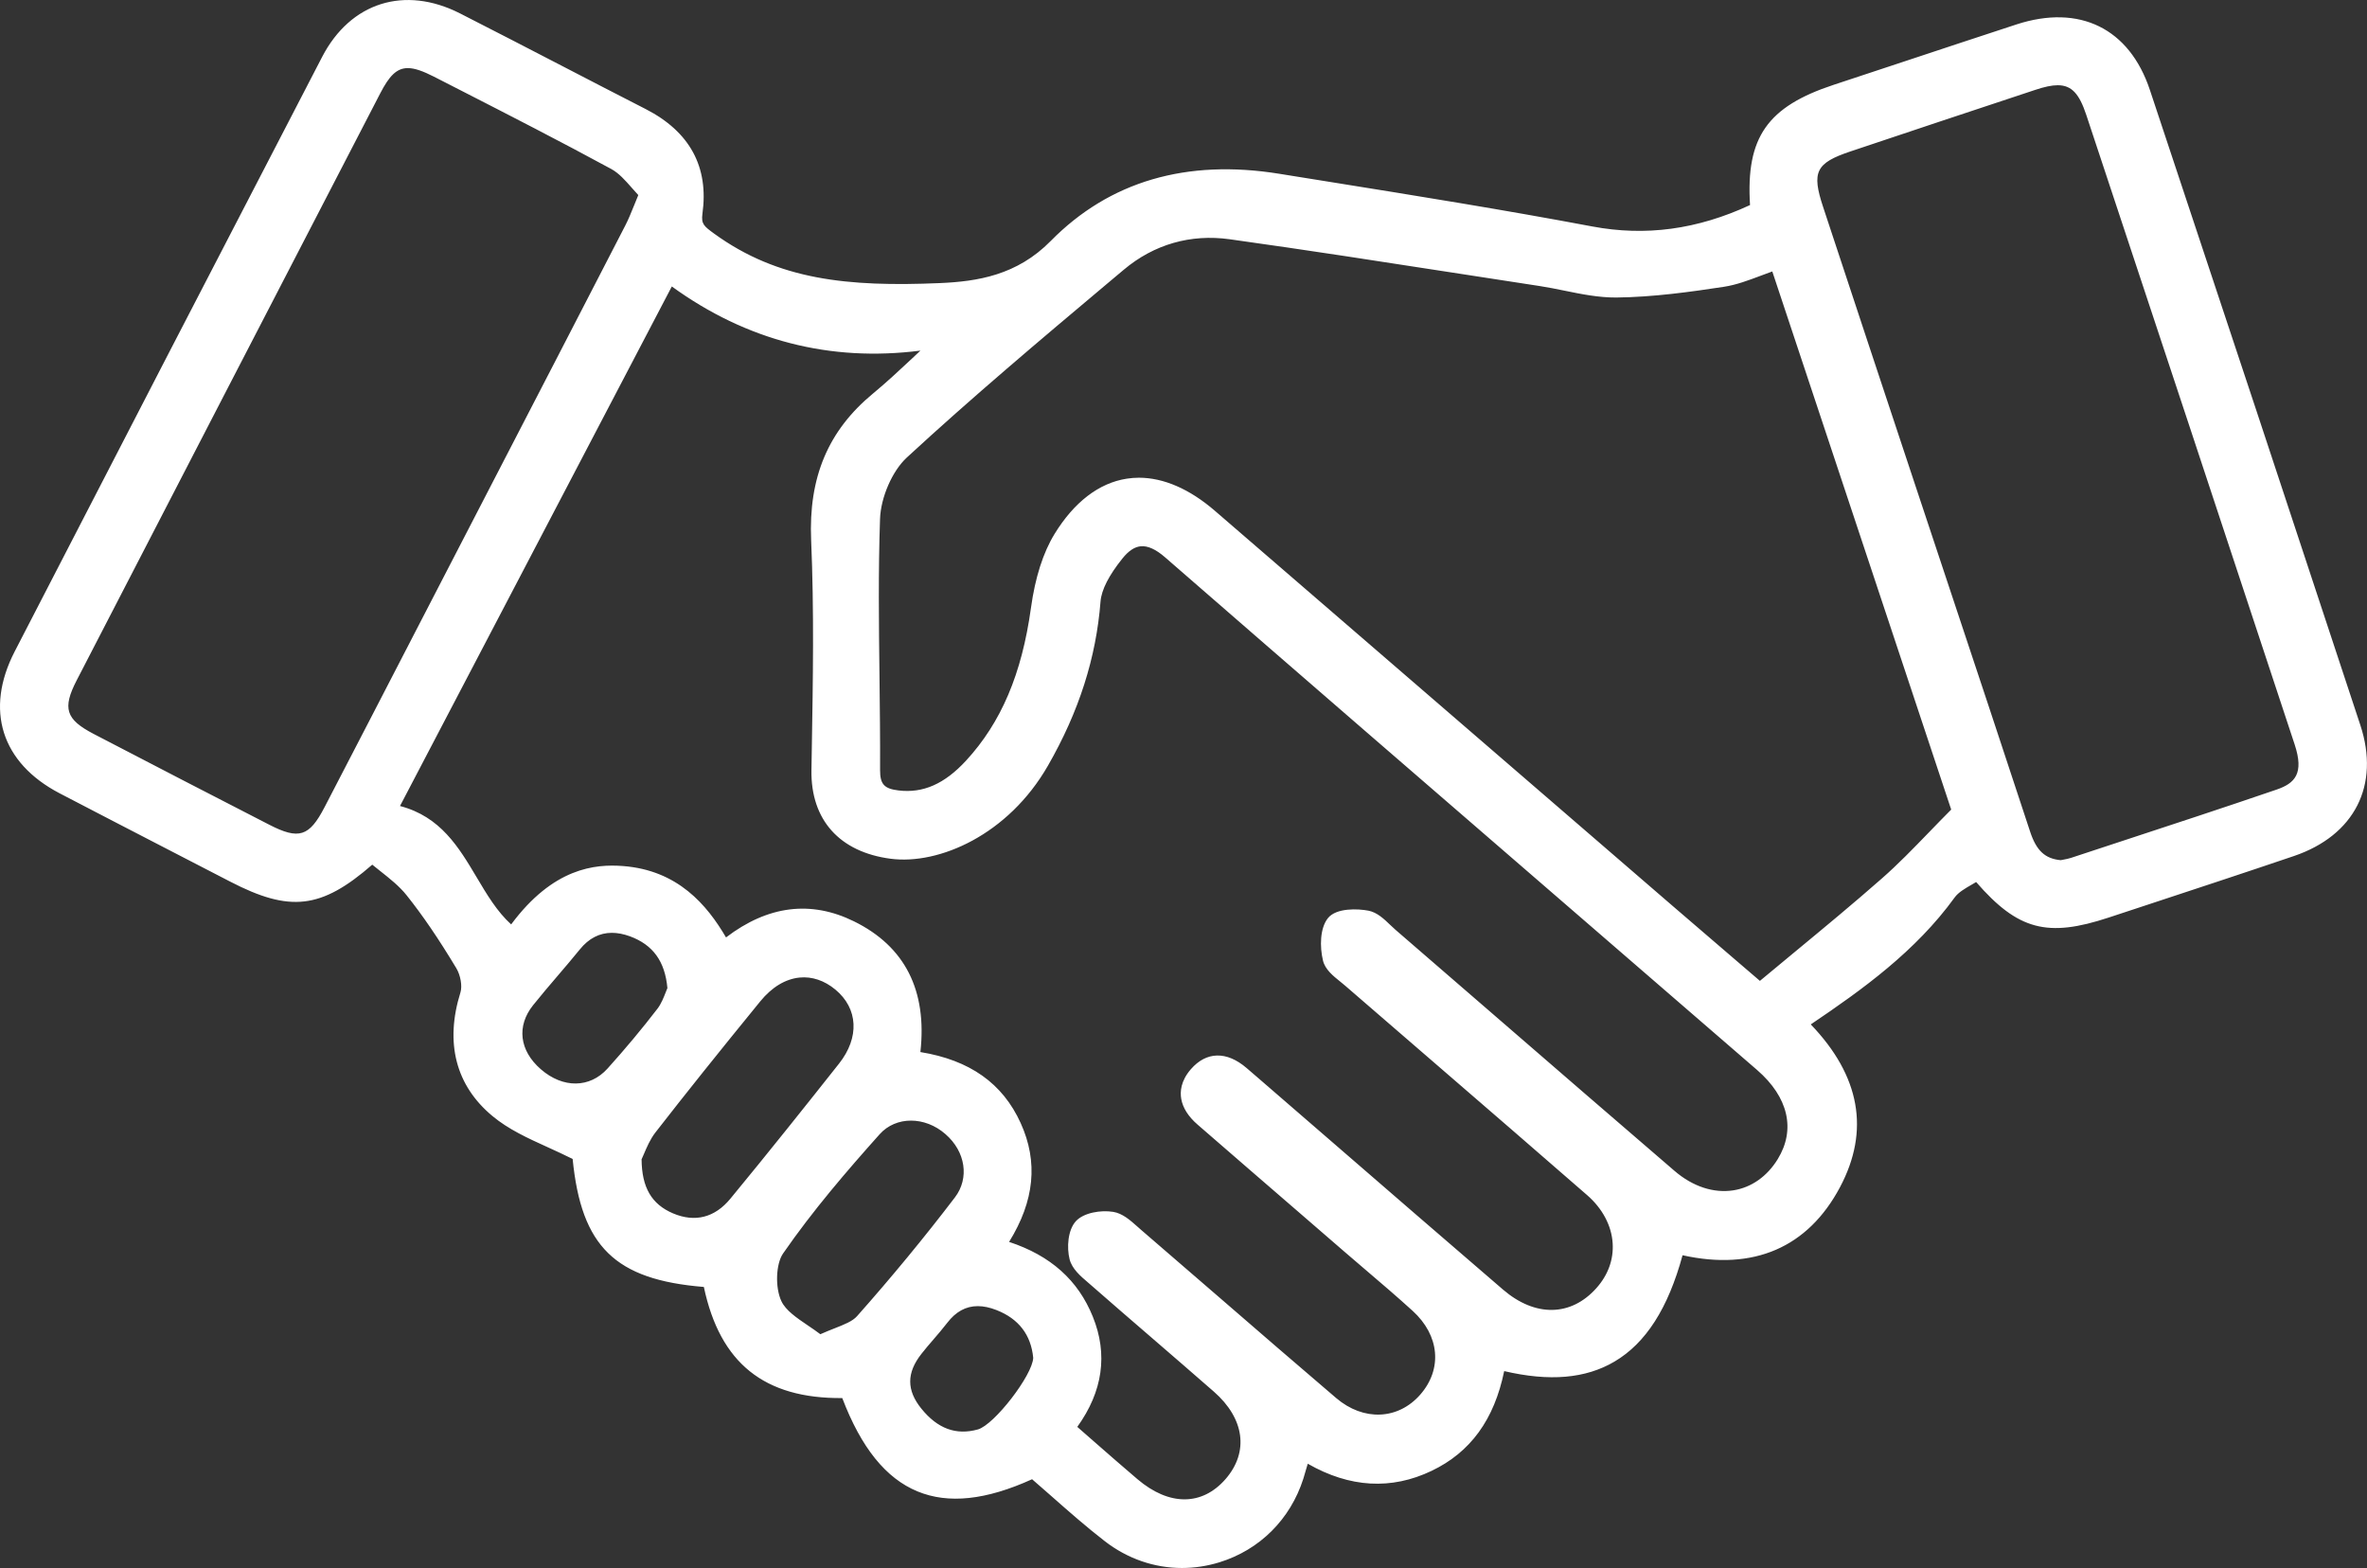 <?xml version="1.0" encoding="utf-8"?>
<!-- Generator: Adobe Illustrator 24.3.0, SVG Export Plug-In . SVG Version: 6.00 Build 0)  -->
<svg version="1.1" id="レイヤー_1" xmlns="http://www.w3.org/2000/svg" xmlns:xlink="http://www.w3.org/1999/xlink" x="0px"
	 y="0px" viewBox="0 0 483.82 320.48" style="enable-background:new 0 0 483.82 320.48;" xml:space="preserve">
<rect x="0" y="0" width="483.82" height="320.48" fill="#333333" stroke="none"/>
<style type="text/css">
	.st0{fill:#FFFFFF;}
</style>
<g id="ksne5F_1_">
	<g>
		<g>
			<path class="st0" d="M359.27,42.83c-1.11-13.95,2.79-19.71,16.01-24.07c12.45-4.1,24.87-8.26,37.33-12.33
				c12.1-3.95,21.45,0.54,25.4,12.43c14.4,43.26,28.74,86.53,43.02,129.83c3.81,11.56-1,20.91-12.65,24.87
				c-12.58,4.27-25.22,8.4-37.83,12.56c-12.28,4.05-17.63,2.55-26.33-7.81c-1.95,1.35-4.54,2.35-5.9,4.23
				c-7.75,10.7-18.19,18.26-28.94,25.52c-0.44,0.3-0.91,0.57-1.65,1.04c9.95,9.65,13.53,20.62,7.03,32.84
				c-6.82,12.85-18.28,16.29-31.94,12.82c-5.41,21.45-16.79,28.82-36.56,23.64c-1.55,9.11-5.6,16.72-14.3,20.87
				c-8.75,4.17-17.2,2.96-25.56-2.41c-0.54,1.85-0.95,3.4-1.44,4.93c-5.23,16.28-24.72,22.5-38.25,12.03
				c-5.39-4.17-10.4-8.84-15.53-13.24c-18.97,8.93-30.63,3.88-38.02-16.33c-17.62,0.48-25.27-7.76-28.07-22.61
				c-18.72-1.27-25.06-7.7-26.65-25.71c-6.15-3.17-12.27-5.15-16.85-8.96c-7.31-6.07-8.96-14.41-6.06-23.68
				c0.57-1.81,0.01-4.49-1.01-6.18c-3.13-5.2-6.48-10.31-10.26-15.05c-2.28-2.86-5.52-4.96-8.21-7.3
				c-10.7,9.63-16.36,10.31-28.29,4.13c-11.64-6.03-23.29-12.02-34.91-18.08c-11.2-5.84-14.36-15.64-8.53-26.94
				c20.9-40.53,41.84-81.04,62.84-121.52c5.47-10.54,15.54-13.67,26.2-8.25c12.67,6.44,25.25,13.05,37.9,19.53
				c8.16,4.18,12.09,10.72,10.82,19.86c-0.42,3.03,0.9,3.96,3.04,5.51c14.23,10.34,30.22,11.08,47.02,10.37
				c9.36-0.4,17-2.25,23.69-9.04C228.4,37.56,244.06,34.22,261.27,37c21.32,3.44,42.67,6.76,63.89,10.76
				C337.18,50.03,348.22,48.17,359.27,42.83z M186.46,216.29c9.4,1.2,16.85,5.14,20.81,13.86c3.91,8.63,1.97,16.76-3.35,24.51
				c8.7,2.42,14.88,7.06,18.08,15c3.24,8.04,1.44,15.46-3.83,22.19c4.73,4.12,9,7.91,13.36,11.62c7.08,6.02,14.81,5.91,20.12-0.2
				c5.33-6.14,4.4-13.88-2.55-19.96c-8.34-7.3-16.79-14.49-25.13-21.79c-1.51-1.32-3.46-2.78-3.9-4.5
				c-0.51-2.01-0.31-5.05,0.94-6.41c1.23-1.34,4.23-1.76,6.28-1.44c1.79,0.28,3.43,2.03,4.96,3.34c13.31,11.44,26.53,23,39.89,34.39
				c6.3,5.37,14.25,4.89,19.28-0.85c5.09-5.81,4.49-13.61-1.67-19.22c-4.51-4.1-9.2-8-13.82-11.99
				c-10.06-8.7-20.14-17.39-30.18-26.12c-3.08-2.67-4.09-5.91-1.23-9.2c2.85-3.27,6.15-2.78,9.27-0.1c0.84,0.72,1.68,1.45,2.52,2.17
				c16.63,14.38,33.23,28.8,49.91,43.13c7.19,6.18,15.52,5.91,21.2-0.46c5.58-6.25,4.85-15.11-2.03-21.11
				c-16.43-14.33-32.98-28.53-49.46-42.81c-1.52-1.32-3.67-2.67-4.07-4.35c-0.56-2.36-0.6-5.71,0.72-7.38
				c1.07-1.35,4.59-1.43,6.82-0.99c1.78,0.34,3.3,2.23,4.83,3.55c19.02,16.42,37.99,32.91,57.05,49.29
				c8.09,6.95,18.19,5.66,23.36-2.77c4.07-6.63,2.49-14.04-4.52-20.11c-40.35-34.94-80.79-69.78-121.04-104.82
				c-4.26-3.7-7.74-3.38-10.82,0.44c-2.22,2.76-4.55,6.29-4.81,9.63c-0.93,11.89-4.69,22.7-10.54,32.91
				c-5.61,9.79-18.15,19.93-30.65,18.3c-9.75-1.27-15.04-7.3-14.89-16.59c0.26-15.69,0.62-31.4-0.06-47.06
				c-0.51-11.87,3.01-21.3,12.14-28.83c4-3.3,7.69-6.95,11.53-10.45c-0.15-0.43-0.3-0.87-0.45-1.3
				c-19.69,3.17-37.53-1.26-53.7-13.51c-19.28,36.85-38.05,72.74-57.27,109.49c14.71,2.44,15.45,17.74,25.24,25.33
				c5.51-7.93,12.19-13.41,22.48-12.62c10.21,0.78,16.16,7.05,20.73,15.36c8-6.68,16.64-8.79,25.95-4.2
				C184.82,195.03,188.17,204.46,186.46,216.29z M363.2,53.57c-4.12,1.37-7.52,3.03-11.08,3.57c-7.21,1.1-14.5,2.1-21.77,2.17
				c-5.09,0.05-10.2-1.53-15.31-2.31c-21.16-3.24-42.29-6.63-63.49-9.59c-8.37-1.17-16.3,1.08-22.82,6.57
				c-14.98,12.61-30.03,25.17-44.4,38.44c-3.38,3.12-5.79,8.93-5.95,13.6c-0.58,17.1,0.08,34.25,0.01,51.38
				c-0.02,3.92,1.68,5.25,5.11,5.66c6.33,0.75,11.16-2.33,15.06-6.56c8.29-9,11.99-20.03,13.65-32.03
				c0.69-4.99,2.03-10.31,4.61-14.53c7.82-12.77,19.23-14.14,30.5-4.4c31.18,26.92,62.36,53.83,93.54,80.74
				c5.98,5.16,11.99,10.29,18.86,16.19c8.8-7.35,17.54-14.39,25.96-21.79c4.88-4.29,9.26-9.16,14.86-14.78
				C388.55,129.78,376,92.05,363.2,53.57z M132.25,39.55c-2.12-2.09-3.97-4.89-6.56-6.3c-11.99-6.52-24.17-12.69-36.32-18.91
				c-6.6-3.38-9.62-2.44-12.97,4.04c-20.7,39.99-41.39,79.98-62.05,119.99c-3.35,6.48-2.36,9.62,4.09,12.98
				c11.94,6.23,23.91,12.4,35.89,18.55c6.82,3.5,9.83,2.56,13.35-4.21c9.08-17.49,18.12-35.01,27.17-52.52
				c11.44-22.13,22.9-44.25,34.32-66.39C130.16,44.84,130.89,42.76,132.25,39.55z M421.29,177.32c0.73-0.16,1.65-0.28,2.52-0.57
				c14.02-4.62,28.06-9.17,42.02-13.95c5.25-1.8,6.56-5.22,4.62-11.11c-14.17-42.92-28.38-85.84-42.61-128.74
				c-2.26-6.8-5.39-8.29-12.26-6.02c-12.61,4.16-25.21,8.37-37.8,12.59c-7.9,2.65-9.18,5.26-6.54,13.25
				c6.08,18.4,12.16,36.79,18.27,55.18c8.01,24.15,16.09,48.29,24.03,72.46C414.79,174.29,416.77,176.98,421.29,177.32z
				 M129.64,236.61c-0.03,6.83,2.46,10.7,7.34,12.77c5.23,2.22,9.91,0.88,13.45-3.41c7.52-9.12,14.9-18.37,22.24-27.64
				c4.77-6.03,4.3-12.86-0.99-17.22c-5.5-4.54-12.37-3.61-17.45,2.61c-7.25,8.87-14.43,17.79-21.46,26.84
				C131.15,232.65,130.28,235.34,129.64,236.61z M167.49,274.44c3.79-1.84,7.07-2.47,8.82-4.45c6.98-7.87,13.7-16,20.08-24.36
				c3.61-4.74,2.33-11.09-2.15-14.97c-4.66-4.04-11.5-4.36-15.55,0.18c-7,7.84-13.89,15.89-19.85,24.52
				c-1.87,2.7-1.92,8.16-0.46,11.25C159.92,269.87,164.25,271.82,167.49,274.44z M137.94,202.21c-0.51-6.73-3.67-10.39-8.67-12.24
				c-4.49-1.65-8.67-0.86-11.92,3.13c-3.13,3.86-6.47,7.55-9.57,11.43c-3.95,4.94-3.2,10.82,1.75,15.14
				c5.07,4.42,11.55,4.41,15.76-0.27c3.57-3.96,7.01-8.06,10.25-12.29C136.83,205.45,137.44,203.28,137.94,202.21z M212.68,277.47
				c-0.48-5.34-3.46-9.13-8.44-11.09c-4.49-1.77-8.64-1.04-11.81,3.08c-1.68,2.18-3.59,4.18-5.28,6.35c-3.44,4.39-3.48,8.74,0,13.04
				c3.38,4.19,7.71,6.27,13.13,4.76C204.37,292.46,212.67,281.53,212.68,277.47z"/>
			<path class="st0" d="M241.6,320.48c-5.62,0-11.12-1.87-15.78-5.48c-3.75-2.9-7.34-6.06-10.81-9.12c-1.35-1.19-2.7-2.37-4.05-3.54
				c-9.43,4.28-17.1,5.09-23.41,2.49c-6.46-2.66-11.51-8.9-15.39-19.08c-15.93,0.13-24.99-7.13-28.29-22.71
				c-18.15-1.48-25.05-8.23-26.82-26.16c-1.68-0.84-3.37-1.61-5.01-2.36c-4.16-1.89-8.1-3.68-11.38-6.41
				c-7.5-6.23-9.76-14.98-6.54-25.28c0.4-1.28,0.02-3.51-0.86-4.96c-3.64-6.05-6.87-10.78-10.15-14.89
				c-1.47-1.85-3.46-3.42-5.38-4.94c-0.54-0.43-1.09-0.87-1.64-1.31c-10.43,9.09-16.85,9.77-29.01,3.48
				c-4.19-2.17-8.38-4.34-12.58-6.5c-7.45-3.85-14.9-7.7-22.34-11.58C0.28,155.92-3.15,145.09,3,133.16
				C24.11,92.22,45.25,51.33,65.84,11.64C71.63,0.47,82.71-3.02,94.05,2.75c7.02,3.57,14.12,7.25,21,10.81
				c5.63,2.92,11.26,5.83,16.91,8.72c9.04,4.63,12.95,11.83,11.62,21.4c-0.29,2.11,0.33,2.56,2.38,4.06
				c13.08,9.5,27.33,10.92,46.12,10.12c7.7-0.33,15.78-1.59,22.68-8.6c12.01-12.19,27.74-16.81,46.75-13.74
				c3.46,0.56,6.93,1.12,10.4,1.67c17.57,2.82,35.74,5.74,53.53,9.09c10.93,2.06,21.49,0.63,32.27-4.37
				c-0.87-13.85,3.55-20.11,17.11-24.58c4.86-1.6,9.71-3.21,14.57-4.82C396.97,10,404.56,7.48,412.15,5
				c12.9-4.21,23.1,0.79,27.29,13.38c14.79,44.43,29.27,88.11,43.02,129.83c4.05,12.28-1.16,22.54-13.59,26.76
				c-9.93,3.37-20.05,6.7-29.84,9.93l-8.01,2.64c-12.5,4.13-18.53,2.59-27.09-7.26c-0.31,0.18-0.61,0.36-0.92,0.54
				c-1.4,0.81-2.72,1.57-3.47,2.61c-7.97,11.01-18.85,18.82-29.31,25.88c-0.03,0.02-0.07,0.05-0.1,0.07
				c10.1,10.53,12.11,21.71,5.97,33.27c-6.56,12.34-17.66,17.13-32.18,13.91c-2.95,10.84-7.51,17.96-13.91,21.73
				c-5.89,3.48-13.28,4.12-22.55,1.95c-2.04,9.93-6.9,16.6-14.84,20.39c-8.25,3.94-16.75,3.44-25.31-1.46
				c-0.31,1.09-0.6,2.09-0.91,3.08c-2.66,8.29-8.9,14.51-17.12,17.06C246.75,320.09,244.16,320.48,241.6,320.48z M211.44,298.81
				l0.74,0.63c1.61,1.38,3.21,2.78,4.81,4.19c3.44,3.03,7,6.16,10.67,9c6.01,4.65,13.57,6.03,20.76,3.81
				c7.27-2.26,12.79-7.76,15.15-15.11c0.32-1.01,0.61-2.02,0.93-3.13c0.16-0.56,0.32-1.14,0.5-1.76l0.56-1.93l1.69,1.08
				c8.31,5.33,16.19,6.09,24.11,2.32c7.41-3.53,11.81-10,13.47-19.77l0.27-1.62l1.59,0.42c9.19,2.41,16.33,2,21.82-1.24
				c5.95-3.52,10.17-10.49,12.9-21.32l0.37-1.46l1.46,0.37c13.93,3.54,24.11-0.52,30.24-12.07c5.78-10.88,3.57-21.04-6.75-31.06
				l-1.38-1.33l2.31-1.44c0.36-0.22,0.64-0.39,0.92-0.58c10.24-6.91,20.88-14.54,28.56-25.15c1.12-1.55,2.79-2.51,4.4-3.44
				c0.67-0.38,1.3-0.75,1.86-1.14l1.12-0.78l0.88,1.05c8.28,9.87,12.9,11.24,24.71,7.35l8.01-2.64c9.78-3.22,19.9-6.55,29.81-9.92
				c10.86-3.69,15.23-12.28,11.7-22.98c-13.76-41.72-28.23-85.4-43.02-129.83c-3.66-10.98-12.23-15.16-23.51-11.47
				c-7.59,2.48-15.17,4.99-22.75,7.51c-4.86,1.61-9.71,3.22-14.57,4.82c-12.53,4.13-16.03,9.39-14.99,22.53l0.08,1.02l-0.92,0.45
				c-11.69,5.65-23.15,7.3-35.04,5.06c-17.75-3.35-35.9-6.26-53.45-9.08c-3.47-0.56-6.93-1.11-10.4-1.67
				c-18.25-2.95-32.68,1.27-44.13,12.88c-7.63,7.74-16.38,9.14-24.69,9.49c-15.23,0.64-32.75,0.4-47.96-10.65
				c-2.27-1.65-4.18-3.04-3.64-6.93c1.15-8.28-2.12-14.28-10.01-18.31c-5.65-2.89-11.29-5.81-16.92-8.73
				c-6.87-3.56-13.97-7.23-20.98-10.8c-9.88-5.02-19.15-2.11-24.19,7.6C47.91,52.71,26.77,93.59,5.67,134.54
				c-5.45,10.57-2.65,19.43,7.89,24.93c7.43,3.88,14.88,7.73,22.33,11.57c4.19,2.17,8.39,4.33,12.58,6.51
				c11.48,5.95,16.45,5.22,26.6-3.91l0.99-0.89l1,0.87c0.8,0.7,1.65,1.37,2.54,2.08c2.05,1.63,4.17,3.31,5.86,5.42
				c3.36,4.22,6.66,9.05,10.37,15.21c1.14,1.88,1.9,5.03,1.15,7.41c-2.83,9.05-0.9,16.68,5.59,22.08c2.97,2.47,6.73,4.18,10.7,5.98
				c1.91,0.87,3.89,1.77,5.88,2.79l0.73,0.38l0.07,0.82c1.54,17.46,7.44,23.14,25.25,24.35l1.16,0.08l0.22,1.14
				c2.91,15.42,10.86,21.8,26.56,21.39l1.08-0.03l0.37,1.01c3.63,9.93,8.24,15.93,14.09,18.33c5.69,2.34,12.85,1.41,21.88-2.84
				L211.44,298.81z M242.13,309.4c-3.8,0-7.82-1.59-11.57-4.79c-2.99-2.54-5.92-5.11-9.03-7.83c-1.42-1.24-2.86-2.5-4.35-3.8
				l-1.07-0.93l0.88-1.12c5.24-6.69,6.46-13.66,3.62-20.7c-2.87-7.1-8.46-11.72-17.09-14.12l-2.02-0.56l1.19-1.73
				c5.54-8.08,6.6-15.61,3.22-23.04c-3.4-7.49-9.82-11.74-19.64-12.99l-1.51-0.19l0.22-1.51c1.76-12.12-2.08-20.32-11.72-25.07
				c-8.27-4.07-16.22-2.76-24.32,4.01l-1.4,1.17l-0.88-1.6c-5.2-9.45-11.22-13.95-19.53-14.59c-8.41-0.64-14.93,3.05-21.14,11.98
				l-0.9,1.3l-1.25-0.97c-4.01-3.11-6.54-7.37-8.99-11.49c-3.72-6.25-7.24-12.16-15.57-13.54l-2.04-0.34l59.06-112.89l1.41,1.07
				c15.89,12.03,33.08,16.36,52.56,13.22l1.25-0.2l1.18,3.43l-0.73,0.66c-1.19,1.09-2.37,2.19-3.55,3.29
				c-2.58,2.41-5.25,4.91-8.03,7.21c-8.42,6.95-12.11,15.72-11.59,27.6c0.62,14.3,0.37,28.85,0.14,42.92l-0.07,4.23
				c-0.14,8.56,4.68,13.91,13.58,15.07c11.54,1.5,23.64-7.93,29.15-17.56c6.1-10.64,9.48-21.2,10.35-32.29
				c0.24-3.03,1.92-6.45,5.14-10.45c1.77-2.19,3.73-3.4,5.83-3.59c2.29-0.2,4.63,0.76,7.15,2.95
				c27.51,23.95,55.58,48.21,82.71,71.67c12.78,11.05,25.56,22.09,38.33,33.15c7.5,6.49,9.3,14.73,4.82,22.03
				c-2.64,4.3-6.6,7.07-11.16,7.78c-4.92,0.77-10.05-0.88-14.45-4.66c-12.01-10.32-24.19-20.86-35.96-31.04
				c-7.03-6.08-14.06-12.17-21.1-18.24c-0.39-0.34-0.78-0.71-1.18-1.09c-1.01-0.96-2.05-1.95-2.96-2.13
				c-2.48-0.48-4.96-0.06-5.36,0.45c-0.82,1.03-1.01,3.71-0.43,6.1c0.2,0.82,1.43,1.81,2.51,2.68c0.37,0.3,0.74,0.6,1.08,0.89
				c6.37,5.52,12.75,11.03,19.13,16.54c9.96,8.59,20.25,17.48,30.33,26.27c3.74,3.26,5.96,7.49,6.23,11.9
				c0.26,4.09-1.19,8.12-4.07,11.35c-6.23,6.98-15.59,7.22-23.3,0.6c-11.82-10.16-23.8-20.53-35.38-30.56
				c-4.84-4.19-9.69-8.39-14.54-12.58c-0.84-0.72-1.67-1.45-2.51-2.17c-3.7-3.18-5.86-1.55-7.16-0.05c-1.07,1.23-1.48,2.4-1.27,3.58
				c0.2,1.13,1.02,2.34,2.35,3.5c7.06,6.13,14.13,12.24,21.2,18.35l8.98,7.77c1.41,1.22,2.83,2.43,4.25,3.64
				c3.17,2.71,6.45,5.51,9.6,8.37c6.71,6.1,7.44,14.87,1.79,21.32c-5.59,6.38-14.58,6.8-21.38,1c-8.01-6.83-16.1-13.83-23.93-20.61
				c-5.32-4.6-10.63-9.2-15.96-13.78c-0.27-0.23-0.54-0.47-0.81-0.72c-1.1-0.99-2.35-2.11-3.4-2.27c-1.86-0.29-4.21,0.17-4.94,0.97
				c-0.75,0.82-1.04,3.27-0.59,5.03c0.26,1.03,1.6,2.18,2.79,3.19c0.22,0.19,0.44,0.37,0.64,0.55c4.14,3.62,8.3,7.21,12.46,10.81
				c4.23,3.65,8.46,7.3,12.67,10.99c7.54,6.6,8.6,15.27,2.69,22.07C249.8,307.69,246.08,309.4,242.13,309.4z M220.2,291.64
				c1.12,0.98,2.22,1.94,3.3,2.89c3.1,2.71,6.02,5.27,9,7.8c6.48,5.51,13.21,5.49,18.02-0.04c4.79-5.52,3.87-12.36-2.4-17.85
				c-4.2-3.68-8.43-7.32-12.65-10.97c-4.17-3.6-8.34-7.19-12.48-10.82c-0.2-0.17-0.41-0.35-0.61-0.53c-1.53-1.3-3.25-2.78-3.75-4.73
				c-0.61-2.42-0.37-5.98,1.28-7.79c1.61-1.76,5.13-2.31,7.62-1.91c1.92,0.3,3.52,1.74,4.94,3c0.26,0.23,0.51,0.46,0.77,0.68
				c5.33,4.58,10.65,9.19,15.97,13.79c7.82,6.77,15.91,13.77,23.91,20.59c5.58,4.76,12.65,4.47,17.18-0.7
				c4.58-5.23,3.96-12.11-1.55-17.12c-3.11-2.83-6.37-5.62-9.53-8.31c-1.42-1.21-2.85-2.43-4.26-3.65l-8.98-7.77
				c-7.07-6.11-14.15-12.22-21.2-18.35c-1.88-1.63-3-3.39-3.33-5.23c-0.26-1.45-0.13-3.67,1.96-6.08c3.17-3.65,7.32-3.74,11.38-0.26
				c0.84,0.72,1.68,1.45,2.52,2.17c4.85,4.19,9.69,8.39,14.54,12.58c11.58,10.03,23.56,20.4,35.37,30.55
				c6.57,5.65,13.89,5.53,19.1-0.32c2.37-2.66,3.52-5.83,3.31-9.16c-0.23-3.6-2.08-7.09-5.21-9.82
				c-10.08-8.79-20.37-17.67-30.32-26.27c-6.38-5.51-12.77-11.02-19.14-16.54c-0.31-0.27-0.65-0.54-0.99-0.82
				c-1.46-1.17-3.12-2.5-3.55-4.32c-0.68-2.83-0.63-6.6,1-8.66c1.7-2.15,6.16-1.95,8.28-1.54c1.78,0.34,3.2,1.7,4.46,2.91
				c0.36,0.34,0.71,0.68,1.07,0.99c7.04,6.08,14.07,12.16,21.1,18.25c11.77,10.19,23.94,20.72,35.95,31.04
				c3.72,3.2,7.99,4.6,12.03,3.97c3.68-0.58,6.9-2.84,9.07-6.39c3.7-6.04,2.16-12.67-4.22-18.2c-12.77-11.06-25.55-22.1-38.33-33.15
				c-27.14-23.46-55.2-47.72-82.72-71.67c-1.84-1.6-3.49-2.35-4.91-2.23c-1.28,0.11-2.51,0.92-3.76,2.48
				c-2.79,3.47-4.3,6.43-4.49,8.81c-0.9,11.53-4.41,22.51-10.74,33.54c-8.13,14.19-22.32,20.32-32.15,19.04
				c-10.46-1.36-16.36-7.96-16.2-18.1l0.07-4.23c0.24-14.03,0.48-28.53-0.13-42.74c-0.56-12.9,3.47-22.45,12.68-30.05
				c2.71-2.24,5.35-4.7,7.89-7.08c0.59-0.55,1.18-1.11,1.77-1.66c-18.47,2.36-35.55-2.04-50.82-13.11L81.76,164.74
				c8.29,2.16,12.03,8.45,15.66,14.55c2.13,3.59,4.16,7,7.06,9.65c8.6-11.57,17.13-12.37,22.87-11.93
				c11.21,0.86,17.17,7.96,21.05,14.59c8.55-6.52,17.34-7.63,26.17-3.28c10.4,5.12,14.96,14.1,13.56,26.71
				c10.1,1.64,16.82,6.4,20.5,14.52c3.6,7.93,2.83,15.89-2.37,24.28c8.5,2.81,14.11,7.83,17.12,15.3
				C226.49,276.81,225.42,284.39,220.2,291.64z M196.88,295.59c-4.08,0-7.8-1.96-10.9-5.8c-3.89-4.81-3.89-9.97-0.01-14.91
				c0.83-1.06,1.71-2.08,2.56-3.07c0.91-1.06,1.86-2.16,2.71-3.27c3.39-4.4,8.2-5.67,13.55-3.56c5.61,2.21,8.85,6.48,9.38,12.35
				l0.01,0.14c-0.02,4.78-8.85,16.28-13.5,17.58C199.39,295.41,198.12,295.59,196.88,295.59z M199.86,266.96
				c-2.43,0-4.49,1.13-6.24,3.41c-0.91,1.18-1.88,2.31-2.82,3.4c-0.83,0.96-1.69,1.96-2.47,2.96c-3.04,3.87-3.04,7.42-0.01,11.17
				c3.32,4.11,7.1,5.5,11.56,4.26c3.35-0.94,11.2-11.12,11.31-14.64c-0.45-4.69-2.96-7.97-7.49-9.75
				C202.33,267.23,201.05,266.96,199.86,266.96z M167.28,276.21l-0.74-0.6c-0.94-0.76-2.02-1.5-3.07-2.2
				c-2.56-1.74-5.21-3.53-6.46-6.17c-1.58-3.34-1.73-9.4,0.58-12.74c6.19-8.96,13.26-17.14,19.97-24.66
				c4.41-4.94,12.16-5.07,17.66-0.31c5.26,4.56,6.28,11.88,2.36,17.02c-6.23,8.17-13.01,16.4-20.15,24.45
				c-1.4,1.58-3.41,2.37-5.75,3.29c-1.13,0.45-2.31,0.91-3.54,1.51L167.28,276.21z M186.21,229.04c-2.43,0-4.75,0.93-6.41,2.79
				c-6.65,7.44-13.64,15.55-19.74,24.37c-1.48,2.14-1.65,6.97-0.34,9.75c0.9,1.9,3.1,3.39,5.43,4.97c0.84,0.57,1.7,1.15,2.53,1.78
				c1.03-0.46,2.01-0.85,2.9-1.2c2.06-0.81,3.68-1.45,4.6-2.49c7.09-7.99,13.82-16.16,20.01-24.28c2.99-3.92,2.18-9.36-1.94-12.93
				C191.15,229.96,188.62,229.04,186.21,229.04z M141.83,251.95c-1.76,0-3.58-0.39-5.44-1.18c-5.67-2.41-8.29-6.91-8.25-14.16
				l0-0.35l0.16-0.32c0.16-0.32,0.34-0.74,0.54-1.22c0.61-1.44,1.44-3.4,2.75-5.09c6.17-7.94,12.8-16.23,21.48-26.87
				c2.88-3.52,6.36-5.58,10.07-5.94c3.34-0.33,6.62,0.75,9.49,3.13c5.96,4.93,6.45,12.69,1.21,19.31
				c-6.57,8.31-14.36,18.09-22.25,27.66C148.84,250.25,145.49,251.95,141.83,251.95z M131.14,236.95c0.05,5.77,2.04,9.18,6.43,11.05
				c4.48,1.9,8.53,0.87,11.71-2.99c7.88-9.55,15.65-19.32,22.22-27.62c4.22-5.33,3.92-11.27-0.76-15.14
				c-2.24-1.85-4.77-2.7-7.29-2.45c-2.9,0.28-5.68,1.96-8.04,4.85c-8.67,10.62-15.28,18.89-21.44,26.81
				c-1.07,1.37-1.78,3.06-2.36,4.42C131.43,236.29,131.28,236.65,131.14,236.95z M117.62,224.47c-3.07,0-6.25-1.22-9.06-3.67
				c-5.61-4.9-6.38-11.65-1.94-17.2c1.68-2.1,3.45-4.18,5.16-6.18c1.46-1.71,2.98-3.49,4.42-5.26c3.47-4.27,8.3-5.55,13.6-3.59
				c5.97,2.2,9.13,6.63,9.65,13.53l0.03,0.39l-0.17,0.36c-0.12,0.27-0.25,0.61-0.4,0.99c-0.46,1.19-1.09,2.81-2.15,4.19
				c-3.17,4.12-6.64,8.29-10.33,12.38C123.98,223.11,120.86,224.47,117.62,224.47z M125.07,190.66c-2.52,0-4.72,1.13-6.55,3.39
				c-1.46,1.8-2.99,3.59-4.46,5.31c-1.7,1.99-3.45,4.04-5.1,6.1c-3.4,4.26-2.8,9.26,1.57,13.07c4.53,3.95,10.03,3.9,13.66-0.14
				c3.63-4.03,7.06-8.14,10.18-12.2c0.8-1.04,1.31-2.37,1.73-3.44c0.11-0.29,0.22-0.56,0.32-0.8c-0.5-5.47-2.95-8.84-7.66-10.58
				C127.46,190.9,126.23,190.66,125.07,190.66z M359.71,204.41l-7.41-6.35c-4.32-3.7-8.38-7.18-12.42-10.66
				c-31.19-26.91-62.37-53.82-93.54-80.74c-5.32-4.59-10.71-6.61-15.6-5.85c-4.76,0.74-9.13,4.17-12.65,9.9
				c-2.12,3.46-3.6,8.16-4.41,13.96c-1.96,14.14-6.42,24.57-14.04,32.84c-5.02,5.44-10.36,7.74-16.34,7.04
				c-4.47-0.53-6.46-2.74-6.44-7.16c0.03-6.37-0.05-12.86-0.12-19.13c-0.12-10.58-0.25-21.53,0.12-32.29
				c0.18-5.21,2.88-11.37,6.43-14.65c13.31-12.29,27.41-24.14,41.04-35.61l3.42-2.88c6.84-5.76,15.13-8.15,23.99-6.91
				c15.75,2.2,31.72,4.68,47.17,7.07c5.45,0.84,10.89,1.69,16.34,2.52c1.72,0.26,3.45,0.62,5.12,0.96c3.44,0.7,6.69,1.37,9.95,1.34
				c7.37-0.08,14.99-1.15,21.56-2.15c2.26-0.34,4.45-1.17,6.98-2.12c1.22-0.46,2.49-0.94,3.85-1.39l1.42-0.47l38.12,114.6
				l-0.65,0.65c-1.81,1.81-3.49,3.55-5.1,5.21c-3.34,3.44-6.49,6.7-9.84,9.64c-5.94,5.22-12.16,10.36-18.18,15.34
				c-2.59,2.14-5.2,4.3-7.81,6.48L359.71,204.41z M232.79,97.64c5.05,0,10.36,2.3,15.51,6.74c31.17,26.92,62.36,53.83,93.54,80.74
				c4.04,3.48,8.09,6.96,12.41,10.66l5.48,4.7c2.29-1.91,4.58-3.8,6.85-5.68c6.28-5.19,12.21-10.09,18.11-15.28
				c3.26-2.86,6.37-6.07,9.66-9.47c1.42-1.47,2.9-3,4.48-4.58L362.26,55.48c-0.79,0.28-1.57,0.58-2.32,0.86
				c-2.58,0.97-5.02,1.89-7.59,2.28c-6.67,1.02-14.41,2.11-21.98,2.19c-3.58,0.02-7.14-0.69-10.58-1.4
				c-1.64-0.33-3.33-0.68-4.97-0.93c-5.45-0.83-10.9-1.68-16.35-2.52c-15.44-2.39-31.4-4.87-47.12-7.06
				c-7.99-1.11-15.48,1.04-21.65,6.23L226.28,58c-13.61,11.44-27.67,23.28-40.93,35.52c-2.97,2.74-5.32,8.13-5.47,12.55
				c-0.37,10.69-0.24,21.6-0.11,32.15c0.07,6.29,0.15,12.78,0.12,19.18c-0.01,2.88,0.84,3.81,3.79,4.16
				c5.02,0.6,9.4-1.34,13.78-6.09c7.18-7.8,11.4-17.72,13.27-31.22c0.86-6.21,2.48-11.29,4.82-15.11
				c3.99-6.51,9.08-10.42,14.74-11.3C231.11,97.71,231.95,97.64,232.79,97.64z M421.4,178.83l-0.22-0.02
				c-5.89-0.45-7.95-4.48-9.09-7.94c-5.5-16.74-11.16-33.75-16.63-50.19c-2.47-7.42-4.94-14.85-7.4-22.27
				c-6.1-18.39-12.19-36.78-18.27-55.18c-2.92-8.82-1.24-12.22,7.49-15.14c11.15-3.73,24.35-8.15,37.81-12.59
				c7.68-2.54,11.65-0.58,14.16,6.97c13.94,42.01,28.28,85.33,42.62,128.74c2.21,6.71,0.4,10.96-5.56,13
				c-10.61,3.64-21.45,7.19-31.92,10.63c-3.37,1.11-6.74,2.21-10.11,3.32c-0.7,0.23-1.39,0.36-2,0.48
				c-0.23,0.04-0.46,0.09-0.66,0.13L421.4,178.83z M420.6,17.42c-1.24,0-2.72,0.33-4.56,0.94c-13.45,4.44-26.66,8.86-37.8,12.59
				c-7.08,2.37-7.97,4.18-5.59,11.36c6.08,18.39,12.16,36.79,18.27,55.17c2.46,7.42,4.93,14.85,7.4,22.27
				c5.47,16.45,11.13,33.45,16.63,50.2c1.28,3.9,3.04,5.56,6.26,5.86c0.17-0.03,0.34-0.07,0.52-0.1c0.54-0.1,1.11-0.21,1.62-0.38
				c3.37-1.11,6.74-2.22,10.11-3.33c10.47-3.44,21.29-6.99,31.89-10.62c3.73-1.28,5.65-3.27,3.68-9.22
				c-14.33-43.41-28.67-86.72-42.61-128.73C425.01,19.22,423.49,17.42,420.6,17.42z M60.65,173.39c-1.96,0-4.24-0.74-7.01-2.16
				c-11.46-5.89-23.75-12.22-35.9-18.56c-7.17-3.74-8.45-7.8-4.73-15c20.66-40.01,41.35-80,62.05-119.99
				c3.74-7.21,7.66-8.44,14.99-4.68l5.18,2.65c10.26,5.25,20.87,10.68,31.17,16.28c2.02,1.1,3.55,2.84,5.03,4.52
				c0.64,0.73,1.24,1.41,1.87,2.03l0.73,0.72l-0.4,0.94c-0.47,1.11-0.86,2.08-1.22,2.96c-0.69,1.7-1.23,3.04-1.91,4.36
				c-8.98,17.42-17.99,34.83-26.99,52.24l-15.13,29.26c-6.45,12.48-12.9,24.95-19.37,37.42C66.53,171.15,64.06,173.39,60.65,173.39z
				 M83.36,13.92c-2.28,0-3.8,1.6-5.63,5.14c-20.7,39.99-41.39,79.98-62.05,119.98c-2.96,5.73-2.25,7.99,3.45,10.96
				c12.14,6.33,24.42,12.66,35.88,18.55c6.08,3.13,8.2,2.46,11.33-3.57c6.47-12.46,12.92-24.94,19.36-37.41l15.13-29.26
				c9.01-17.41,18.01-34.81,26.99-52.24c0.62-1.2,1.14-2.49,1.8-4.11c0.26-0.64,0.54-1.33,0.85-2.09c-0.45-0.48-0.88-0.97-1.3-1.45
				c-1.37-1.56-2.66-3.02-4.21-3.87c-10.27-5.58-20.86-11-31.1-16.24l-5.18-2.65C86.45,14.53,84.76,13.92,83.36,13.92z"/>
		</g>
	</g>
</g>
</svg>
